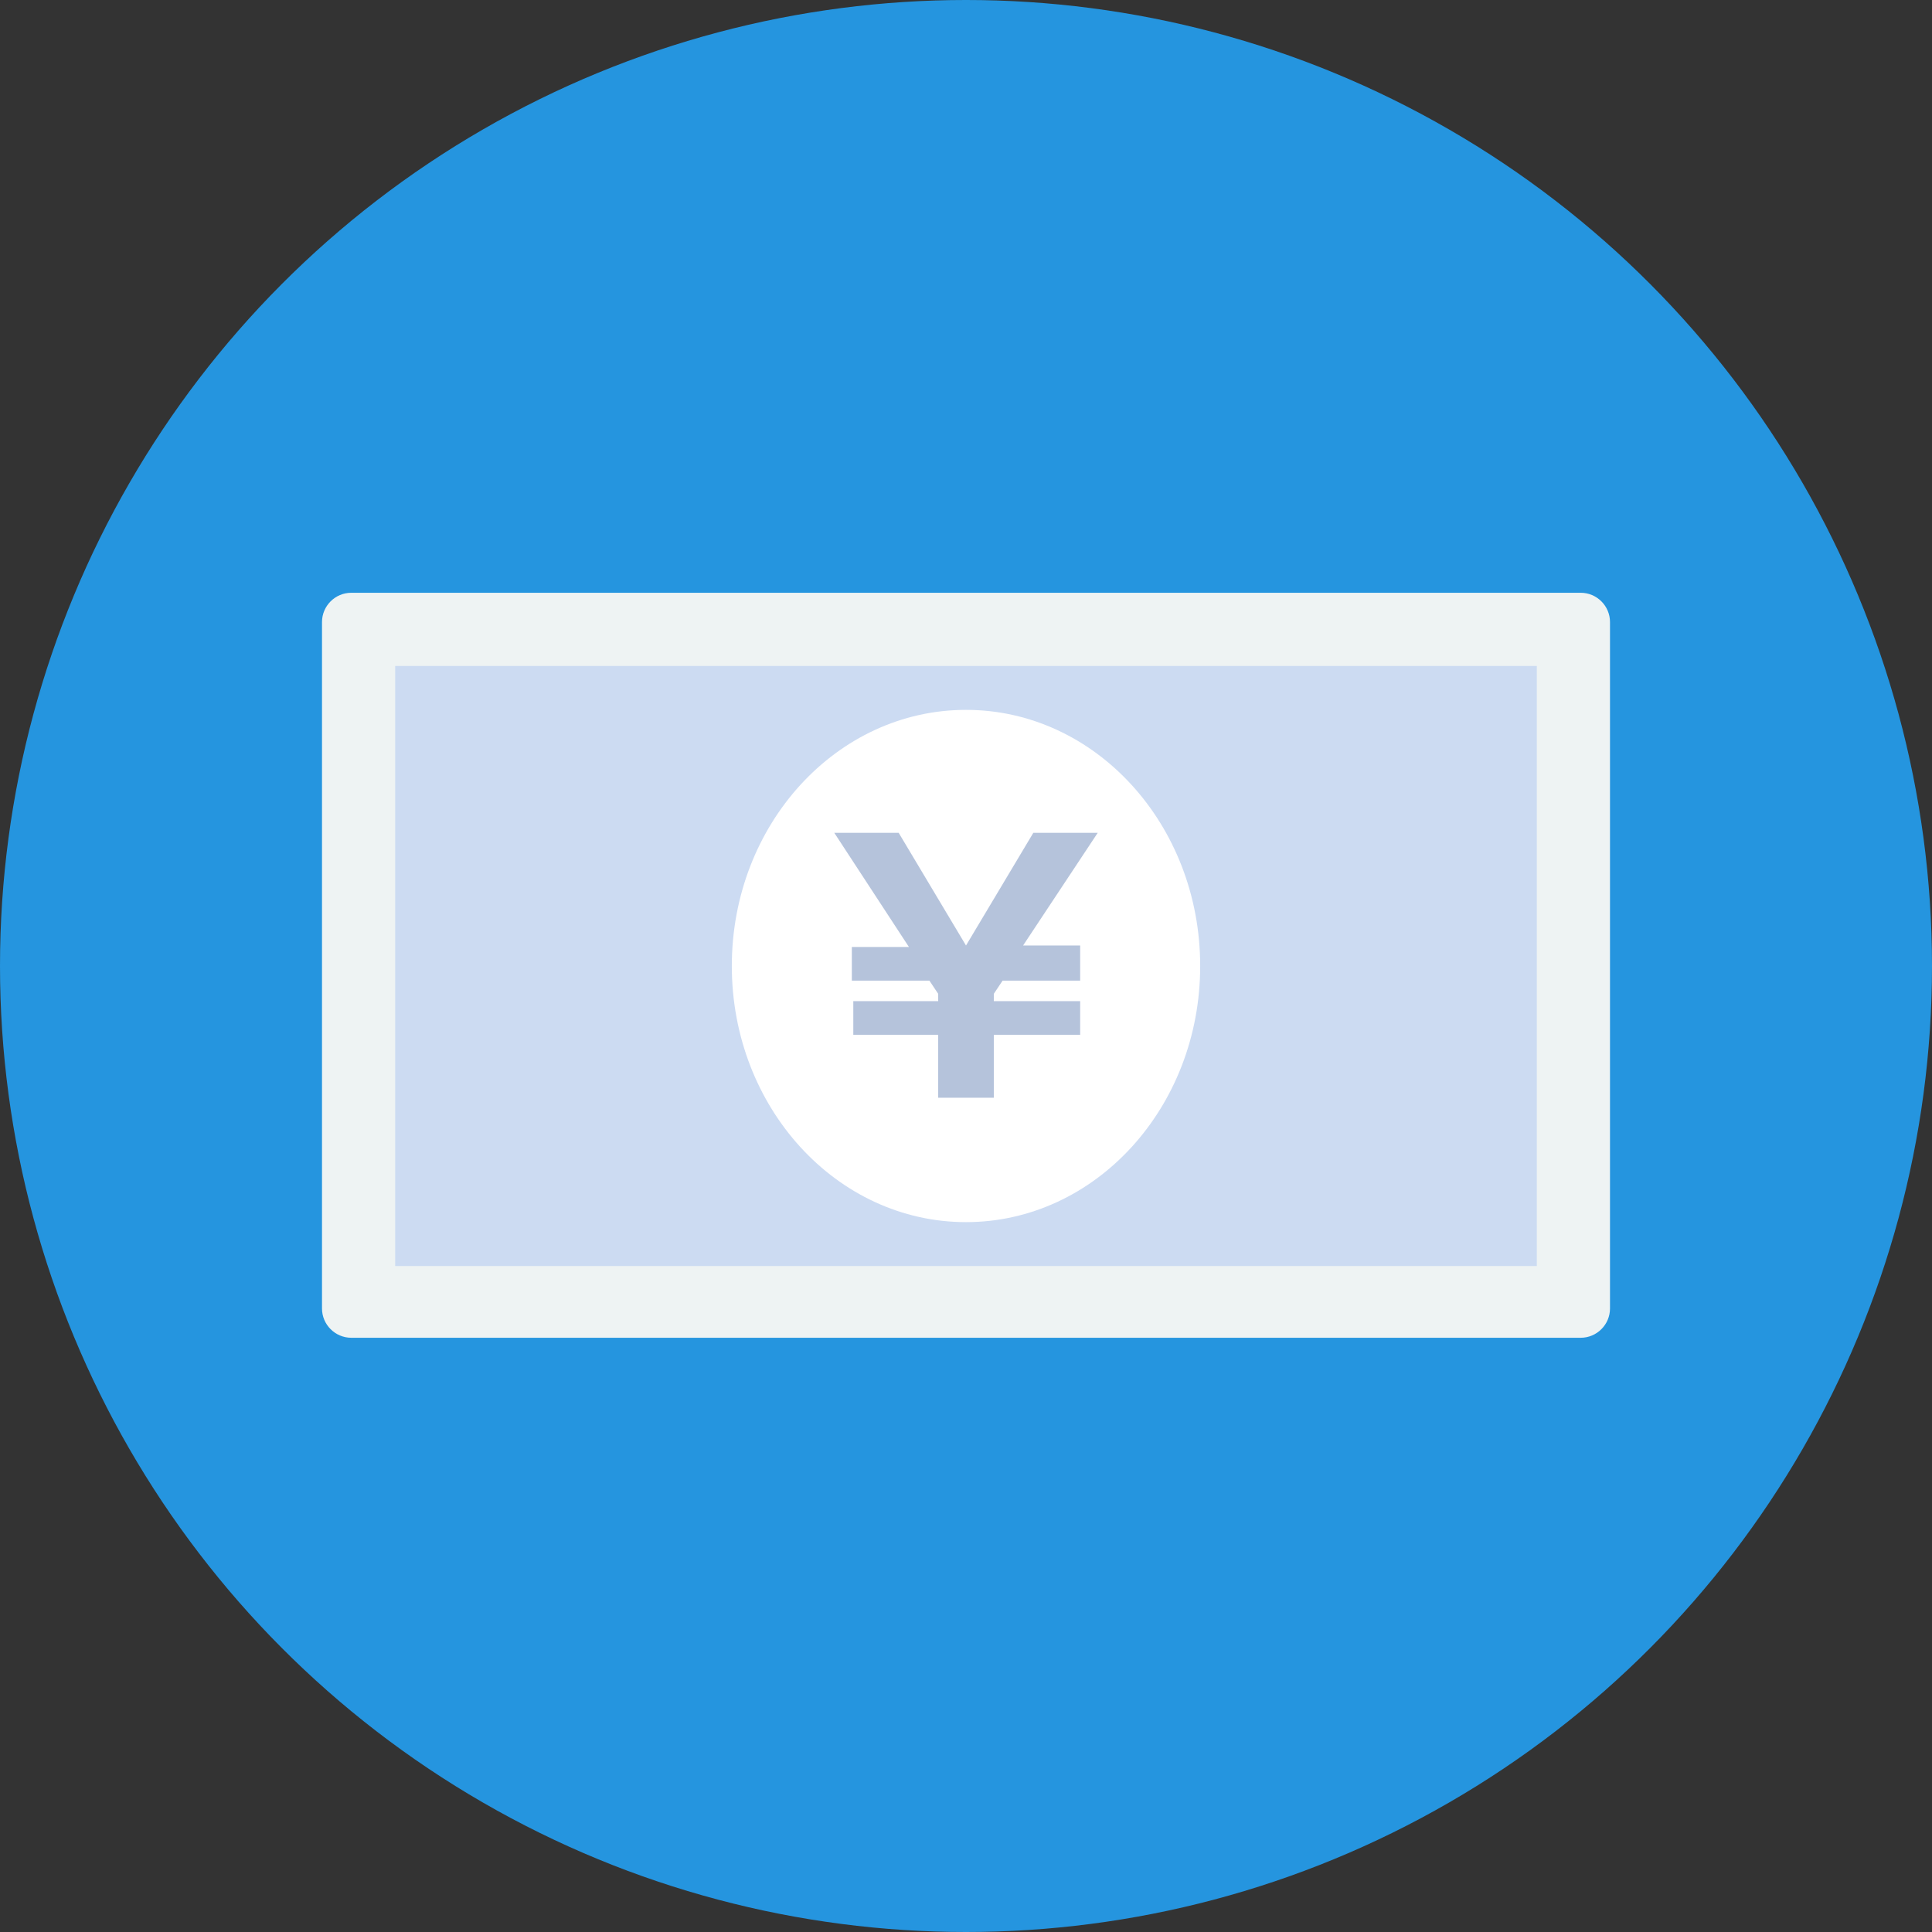 <?xml version="1.0" encoding="utf-8"?>
<!-- Generator: Adobe Illustrator 19.2.1, SVG Export Plug-In . SVG Version: 6.00 Build 0)  -->
<!DOCTYPE svg PUBLIC "-//W3C//DTD SVG 1.1//EN" "http://www.w3.org/Graphics/SVG/1.1/DTD/svg11.dtd">
<svg version="1.1" id="レイヤー_1" xmlns="http://www.w3.org/2000/svg" xmlns:xlink="http://www.w3.org/1999/xlink" x="0px"
	 y="0px" viewBox="0 0 132 132" style="enable-background:new 0 0 132 132;" xml:space="preserve">
<rect x="0" y="0" width="132" height="132" fill="#333333" stroke="none"/>
<style type="text/css">
	.st0{fill-rule:evenodd;clip-rule:evenodd;fill:#2595DF;}
	.st1{fill-rule:evenodd;clip-rule:evenodd;fill:#EEF3F3;}
	.st2{fill-rule:evenodd;clip-rule:evenodd;fill:#CCDBF2;}
	.st3{fill-rule:evenodd;clip-rule:evenodd;fill:#FFFFFF;}
	.st4{fill:#B5C3DB;}
</style>
<g>
	<circle class="st0" cx="66" cy="66" r="66"/>
	<path class="st1" d="M24,40.5H108c1.1,0,2,0.9,2,2v46.9c0,1.1-0.9,2-2,2H24c-1.1,0-2-0.9-2-2V42.5C22,41.4,22.9,40.5,24,40.5z"/>
	<rect x="27" y="45.5" class="st2" width="78" height="41"/>
	<ellipse class="st3" cx="66" cy="66" rx="16" ry="17.5"/>
	<g>
		<path class="st4" d="M73.8,68.4v2.3h-5.9v4.3h-3.8v-4.3h-5.8v-2.3h5.8v-0.5L63.5,67h-5.3v-2.3h3.9L57,56.9h4.4l4.6,7.7l4.6-7.7H75
			l-5.1,7.7h3.9V67h-5.3l-0.6,0.9v0.5H73.8z"/>
	</g>
</g>
</svg>
